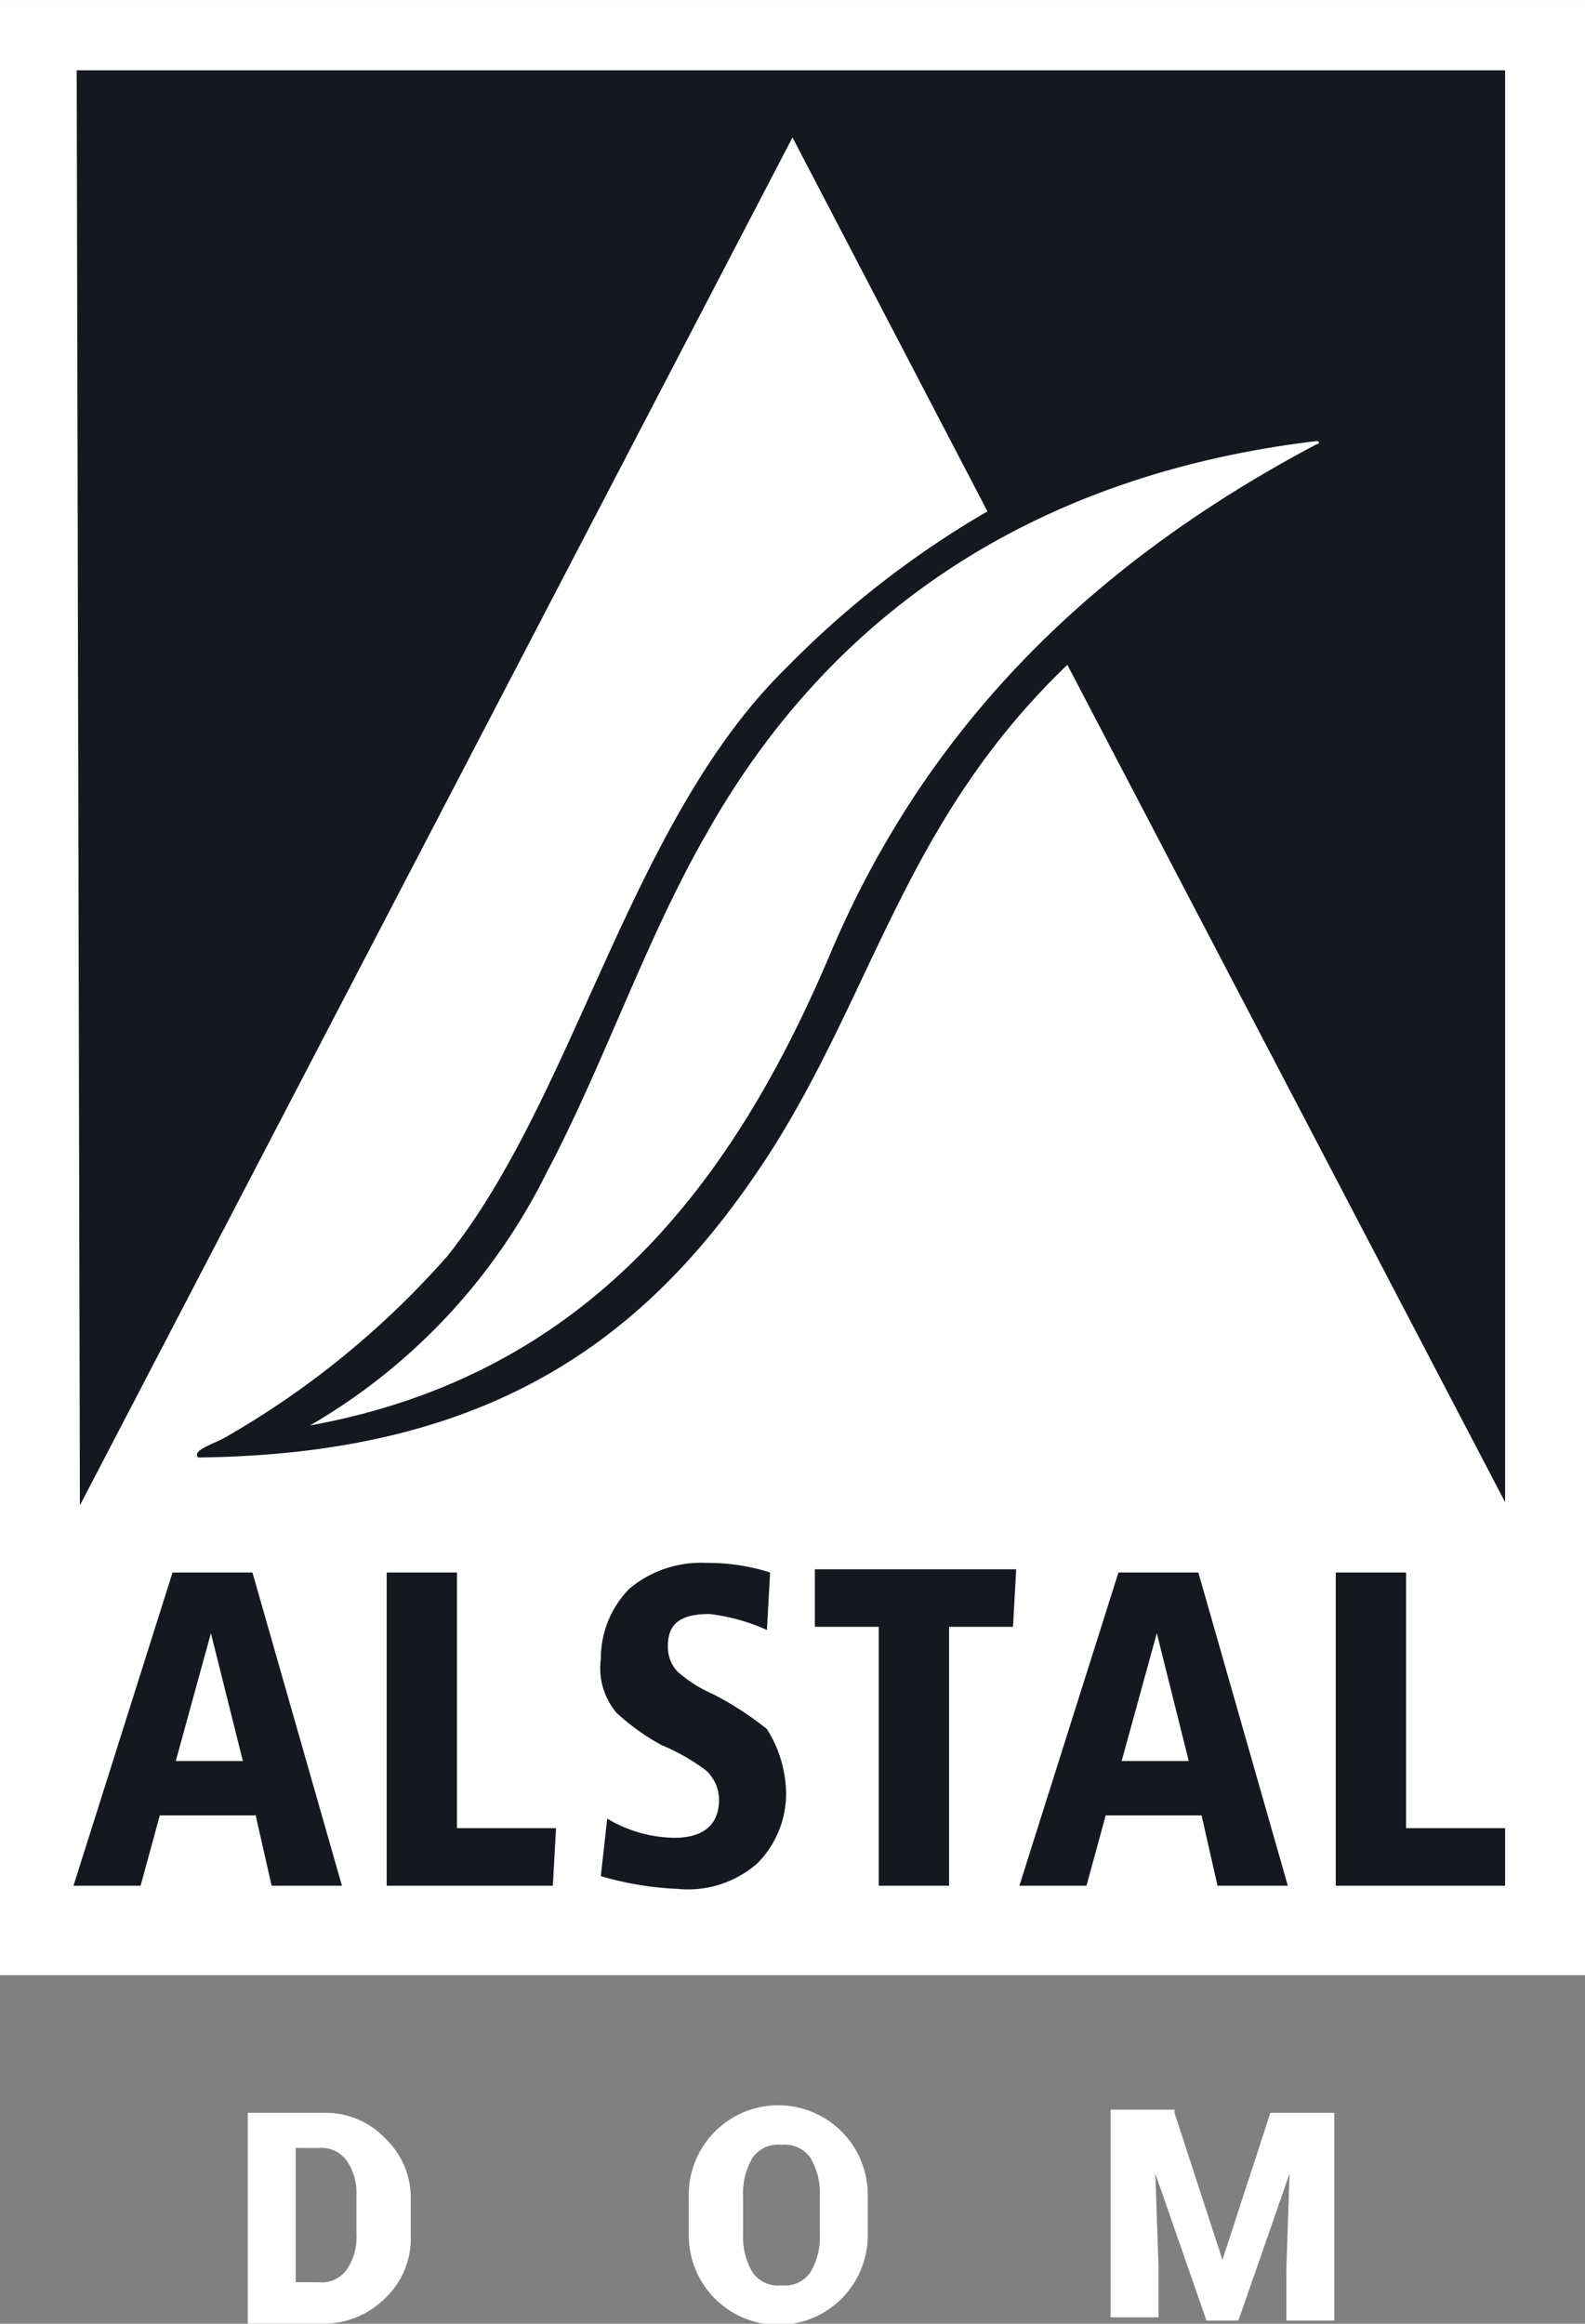 <?xml version="1.0" encoding="UTF-8"?> <svg xmlns="http://www.w3.org/2000/svg" xmlns:xlink="http://www.w3.org/1999/xlink" width="111.997" height="164.171" viewBox="0 0 111.997 164.171"><rect x="0" y="0" width="111.997" height="164.171" fill="#808080" stroke="none"/><defs><clipPath id="a"><rect width="111.997" height="164.171" fill="none"></rect></clipPath></defs><rect width="111.997" height="139.542" transform="translate(0 0.002)" fill="#fff"></rect><rect width="109.285" height="136.837" transform="translate(1.355 1.353)" fill="#fff"></rect><g transform="translate(0 0)"><g clip-path="url(#a)"><path d="M2.4,2.2H103.333V103.359L72.4,44.2c-11.29,10.838-13.548,22.58-20.774,34.1-8.355,13.1-19.419,21.677-40.644,21.9-.452-.452.9-.9,1.806-1.355A61.806,61.806,0,0,0,28.593,85.972c9.032-11.29,12.871-30.709,23.935-41.547A66.968,66.968,0,0,1,66.753,33.36L52.979,6.942,2.626,103.584Z" transform="translate(3.019 2.768)" fill="#16181f"></path><path d="M14.945,49.2H9.3l-7,22.128H7.042L8.4,66.361h6.774L16.3,71.328h4.968ZM9.526,62.522l2.484-9.032,2.258,9.032Z" transform="translate(2.893 61.894)" fill="#16181f"></path><path d="M23.842,71.328H12.1V49.2h4.968V67.264h7Z" transform="translate(15.222 61.894)" fill="#16181f"></path><path d="M31.928,65.158A7,7,0,0,1,29.9,70.125a7.435,7.435,0,0,1-5.645,1.806,22.668,22.668,0,0,1-5.419-.9l.452-4.064a9.485,9.485,0,0,0,4.742,1.355c2.032,0,3.161-.9,3.161-2.71a2.862,2.862,0,0,0-.9-2.032,14.4,14.4,0,0,0-3.161-1.806,16.029,16.029,0,0,1-3.161-2.258,4.867,4.867,0,0,1-1.129-3.839,7,7,0,0,1,2.032-4.968A7.884,7.884,0,0,1,26.283,48.9a14.559,14.559,0,0,1,4.516.677l-.226,4.064a13.706,13.706,0,0,0-4.064-1.129c-2.032,0-2.935.677-2.935,2.258a2.564,2.564,0,0,0,.677,1.806,9.325,9.325,0,0,0,2.484,1.581,22.372,22.372,0,0,1,3.839,2.484,8.713,8.713,0,0,1,1.355,4.516" transform="translate(23.618 61.516)" fill="#16181f"></path><path d="M39.5,53.164H34.984v18.29H30.016V53.164H25.5V49.1H39.725Z" transform="translate(32.079 61.768)" fill="#16181f"></path><path d="M53.542,71.328H41.8V49.2h4.968V67.264h7v4.064Z" transform="translate(52.585 61.894)" fill="#16181f"></path><path d="M80.827,13.8c.226,0,.226.226,0,.226-15.354,8.129-27.322,19.419-34.322,35.9C39.731,65.96,29.57,79.734,9.7,83.347A42.4,42.4,0,0,0,26.409,65.508c4.064-7.677,7-16.483,11.29-23.935,8.355-14.9,22.354-25.29,43.128-27.773" transform="translate(12.203 17.36)" fill="#fff" fill-rule="evenodd"></path><path d="M44.545,49.2H38.9l-7,22.128h4.742L38,66.361h6.774L45.9,71.328h4.968ZM39.126,62.522l2.484-9.032,2.258,9.032Z" transform="translate(40.13 61.894)" fill="#16181f"></path><path d="M7.754,80.783V66.106h5.419a5.782,5.782,0,0,1,4.29,1.806A5.781,5.781,0,0,1,19.27,72.2v2.71a5.781,5.781,0,0,1-1.806,4.29,6.169,6.169,0,0,1-4.29,1.806H7.754ZM11.141,68.59v9.484h1.581a2.2,2.2,0,0,0,2.032-.9,4.056,4.056,0,0,0,.677-2.484v-2.71a4.056,4.056,0,0,0-.677-2.484,2.2,2.2,0,0,0-2.032-.9Z" transform="translate(9.755 83.162)" fill="#fff"></path><path d="M34.2,74.938a6.323,6.323,0,1,1-12.645,0v-2.71a6.323,6.323,0,1,1,12.645,0Zm-3.387-2.71a4.815,4.815,0,0,0-.677-2.71,2.2,2.2,0,0,0-2.032-.9,2.2,2.2,0,0,0-2.032.9,4.815,4.815,0,0,0-.677,2.71v2.71a4.815,4.815,0,0,0,.677,2.71,2.2,2.2,0,0,0,2.032.9,2.2,2.2,0,0,0,2.032-.9,4.815,4.815,0,0,0,.677-2.71Z" transform="translate(27.115 82.91)" fill="#fff"></path><path d="M39.27,66.232l3.387,10.387,3.387-10.387H50.56V80.909H47.173V77.3l.226-6.774L43.786,80.909H41.528L37.915,70.522l.226,6.548v3.613H34.754V66.006H39.27Z" transform="translate(43.721 83.036)" fill="#fff"></path></g></g></svg> 
